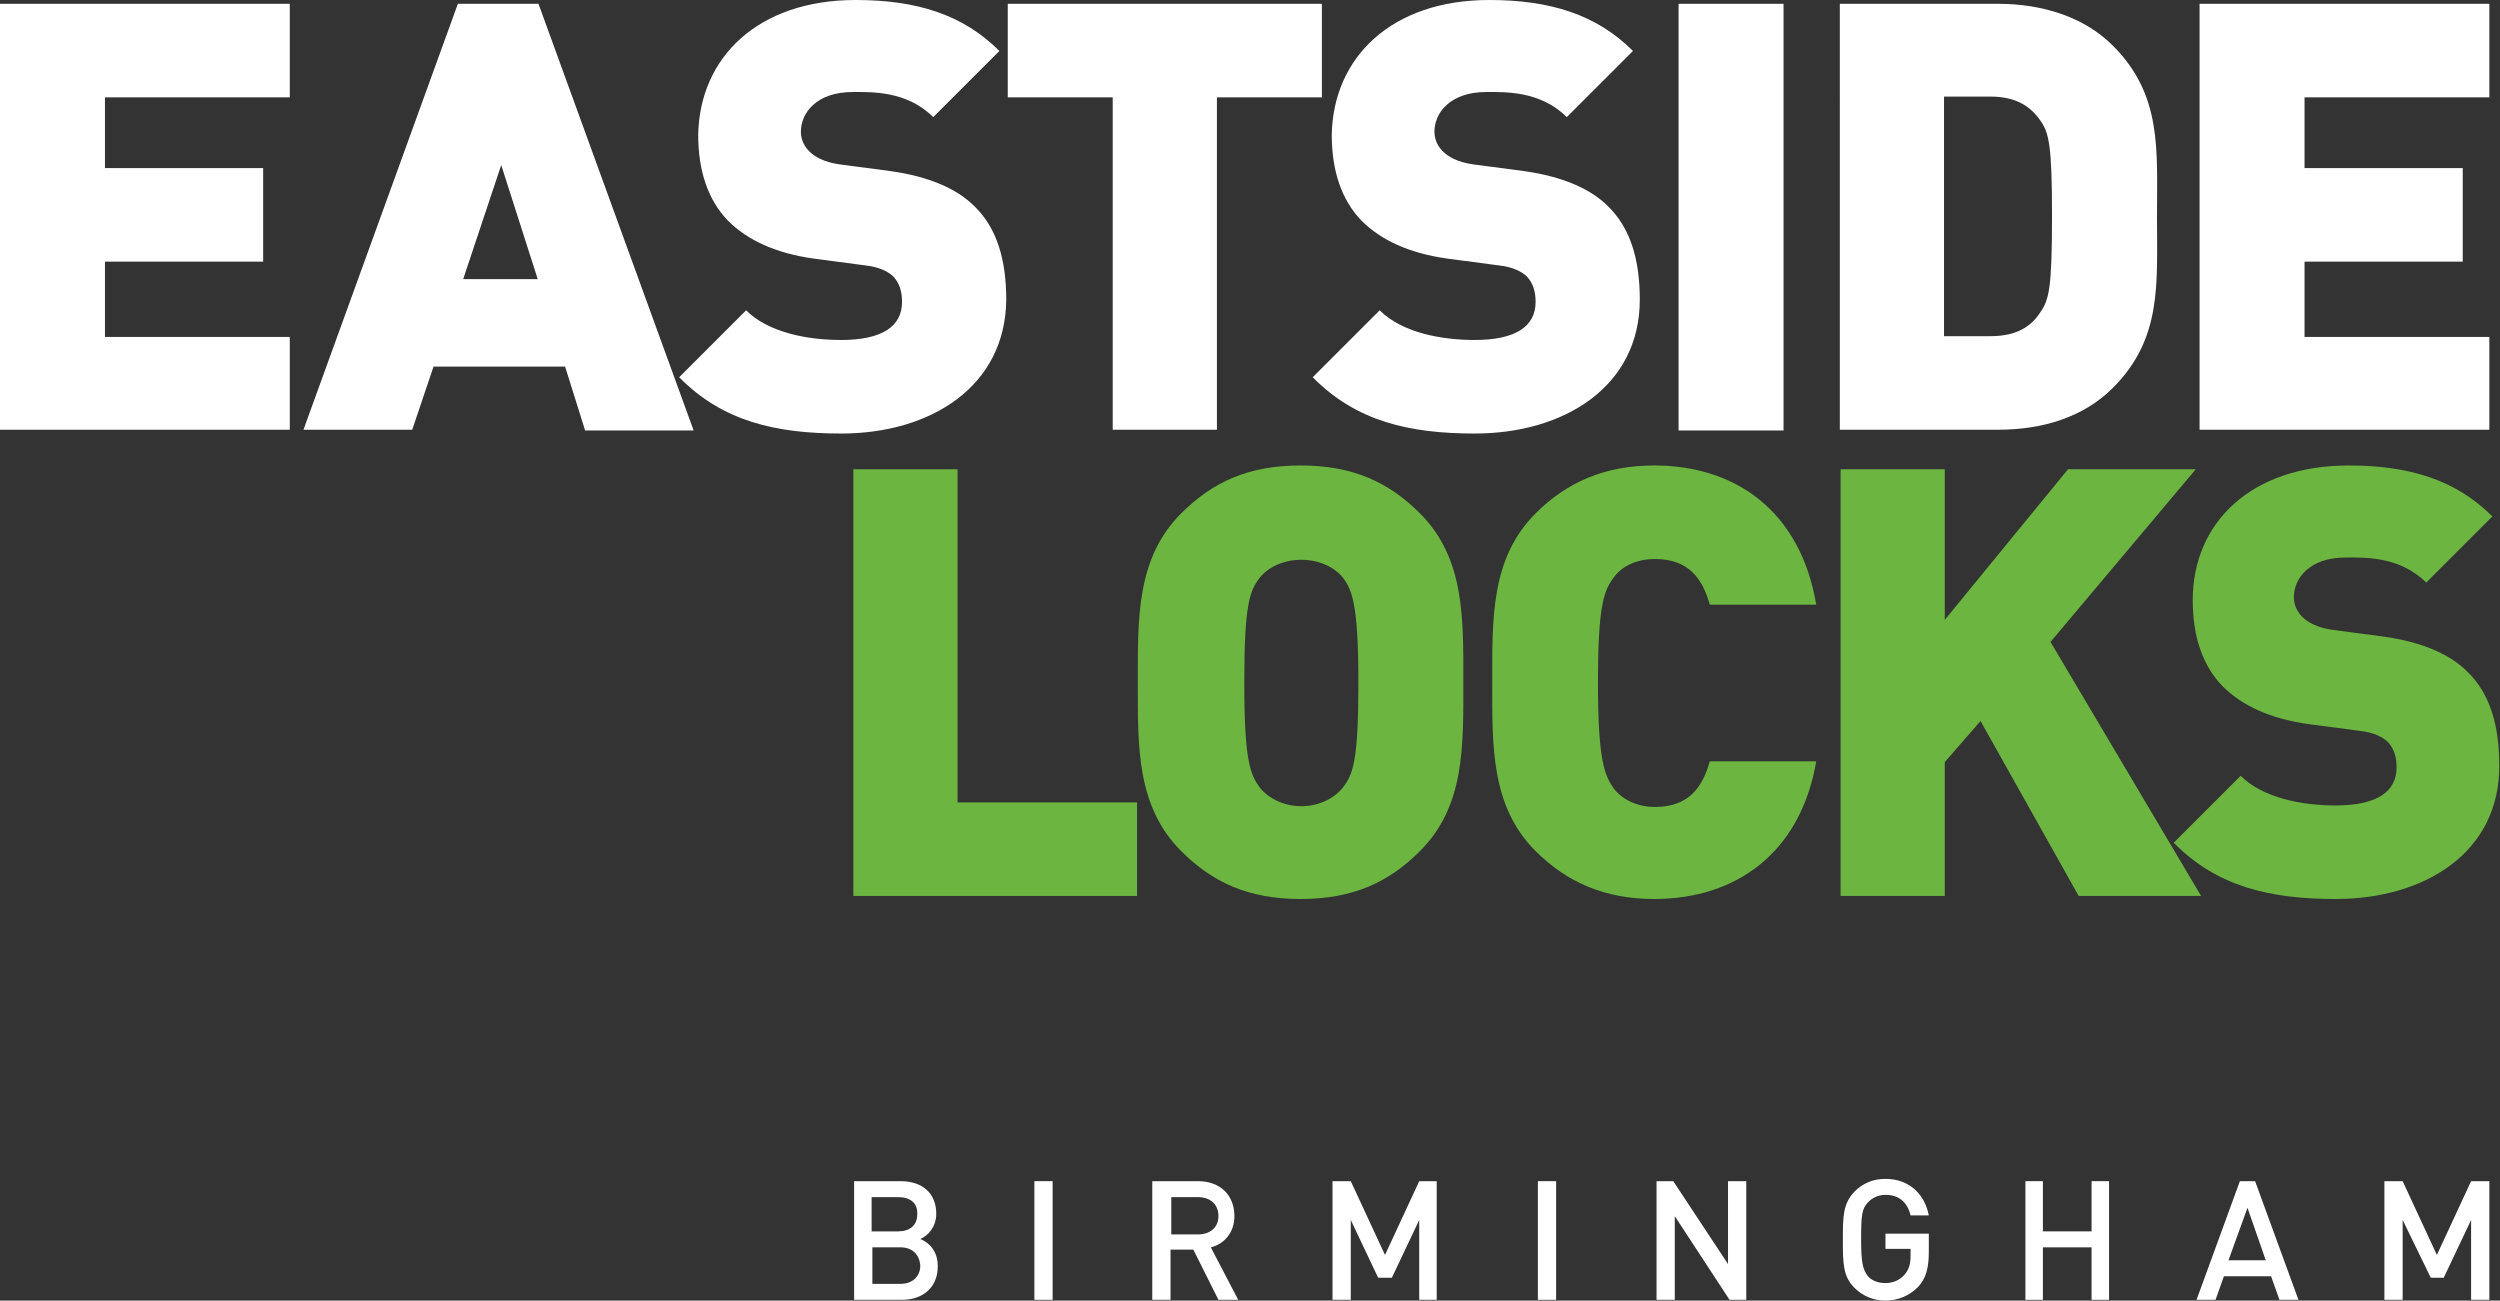 <?xml version="1.0" encoding="utf-8"?>
<!-- Generator: Adobe Illustrator 28.0.0, SVG Export Plug-In . SVG Version: 6.00 Build 0)  -->
<svg version="1.0" id="Layer_1" xmlns="http://www.w3.org/2000/svg" xmlns:xlink="http://www.w3.org/1999/xlink" x="0px" y="0px"
	 viewBox="0 0 328.7 171" style="enable-background:new 0 0 328.7 171;" xml:space="preserve">
<rect x="0" y="0" width="328.7" height="171" fill="#333333" stroke="none"/>
<style type="text/css">
	.st0{fill:#FFFFFF;}
	.st1{fill:#6BB540;}
</style>
<g>
	<g>
		<polygon class="st0" points="0,0.5 0,56.5 38.1,56.5 38.1,44.3 13.8,44.3 13.8,34.4 34.6,34.4 34.6,22.1 13.8,22.1 13.8,12.8 
			38.1,12.8 38.1,0.5 		"/>
		<path class="st0" d="M65.9,21.7l-5,15h9.8L65.9,21.7z M76.9,56.5l-2.6-8.3H57l-2.8,8.3H39.9L60.2,0.5h10.6l20.4,56.1H76.9z"/>
		<path class="st0" d="M110.6,57c-8.6,0-15.6-1.6-21.3-7.4l8.8-8.8c2.9,2.9,8,3.9,12.5,3.9c5.4,0,8-1.8,8-5c0-1.3-0.3-2.4-1.1-3.3
			c-0.7-0.7-1.9-1.3-3.7-1.5l-6.8-0.9c-5-0.7-8.7-2.4-11.3-5c-2.6-2.7-3.9-6.5-3.9-11.3C92,7.5,99.7,0,112.5,0
			c8,0,14.1,1.9,18.9,6.7l-8.7,8.7c-3.5-3.5-8.2-3.3-10.6-3.3c-4.8,0-6.8,2.8-6.8,5.2c0,0.7,0.2,1.7,1.1,2.6
			c0.7,0.7,1.9,1.4,3.9,1.7l6.8,0.9c5,0.7,8.7,2.3,11,4.6c3,2.9,4.2,7.1,4.2,12.3C132.2,50.8,122.4,57,110.6,57"/>
		<polygon class="st0" points="160,12.8 160,56.5 146.3,56.5 146.3,12.8 132.5,12.8 132.5,0.5 173.8,0.5 173.8,12.8 		"/>
		<path class="st0" d="M193.9,57c-8.6,0-15.6-1.6-21.3-7.4l8.8-8.8c2.9,2.9,8,3.9,12.5,3.9c5.4,0,8-1.8,8-5c0-1.3-0.3-2.4-1.1-3.3
			c-0.7-0.7-1.9-1.3-3.7-1.5l-6.8-0.9c-5-0.7-8.7-2.4-11.3-5c-2.6-2.7-3.9-6.5-3.9-11.3C175.3,7.5,183,0,195.8,0
			c8,0,14.1,1.9,18.9,6.7l-8.7,8.7c-3.5-3.5-8.2-3.3-10.6-3.3c-4.8,0-6.8,2.8-6.8,5.2c0,0.7,0.2,1.7,1.1,2.6
			c0.7,0.7,1.9,1.4,3.9,1.7l6.8,0.9c5,0.7,8.7,2.3,11,4.6c3,2.9,4.2,7.1,4.2,12.3C215.6,50.8,205.7,57,193.9,57"/>
		<rect x="220.7" y="0.5" class="st0" width="13.8" height="56.1"/>
		<path class="st0" d="M268.3,15.9c-1.3-1.9-3.2-3.2-6.6-3.2h-6.1v31.5h6.1c3.5,0,5.4-1.3,6.6-3.2c1.1-1.6,1.5-3.1,1.5-12.6
			C269.8,19.1,269.4,17.5,268.3,15.9 M277.8,51c-3.9,3.9-9.3,5.5-15.1,5.5h-20.8V0.5h20.8c5.8,0,11.3,1.7,15.1,5.5
			c6.5,6.5,5.8,13.7,5.8,22.5C283.6,37.3,284.3,44.5,277.8,51"/>
		<polygon class="st0" points="289.2,56.5 289.2,0.5 327.3,0.5 327.3,12.8 303,12.8 303,22.1 323.8,22.1 323.8,34.4 303,34.4 
			303,44.3 327.3,44.3 327.3,56.5 		"/>
	</g>
	<g>
		<polygon class="st1" points="112.2,117.8 112.2,61.7 125.9,61.7 125.9,105.5 149.5,105.5 149.5,117.8 		"/>
		<path class="st1" d="M176.6,76c-1-1.3-3-2.4-5.5-2.4c-2.5,0-4.5,1.1-5.5,2.4c-1.3,1.7-2,3.5-2,13.8s0.8,12,2,13.7
			c1,1.3,3,2.5,5.5,2.5c2.5,0,4.5-1.2,5.5-2.5c1.3-1.7,2-3.5,2-13.7S177.8,77.6,176.6,76 M186.7,111.9c-4.1,4.1-8.8,6.3-15.7,6.3
			c-6.9,0-11.6-2.2-15.7-6.3c-5.9-5.9-5.7-13.8-5.7-22.2c0-8.4-0.2-16.3,5.7-22.2c4.1-4.1,8.8-6.3,15.7-6.3c6.9,0,11.6,2.2,15.7,6.3
			c5.9,5.9,5.7,13.8,5.7,22.2C192.4,98.2,192.6,106,186.7,111.9"/>
		<path class="st1" d="M217.5,118.2c-6.5,0-11.5-2.2-15.6-6.3c-5.9-5.9-5.7-13.8-5.7-22.2c0-8.4-0.2-16.3,5.7-22.2
			c4.1-4.1,9.1-6.3,15.6-6.3c10.6,0,19.2,5.9,21.3,18.3h-14c-0.9-3.2-2.6-6-7.2-6c-2.5,0-4.4,1-5.4,2.4c-1.3,1.7-2.1,3.6-2.1,13.9
			s0.9,12.2,2.1,13.9c1,1.3,2.9,2.4,5.4,2.4c4.6,0,6.3-2.8,7.2-6h14C236.7,112.3,228.1,118.2,217.5,118.2"/>
		<polygon class="st1" points="273.3,117.8 260.4,94.8 255.7,100.2 255.7,117.8 242,117.8 242,61.7 255.7,61.7 255.7,81.5 
			271.9,61.7 288.7,61.7 269.6,84.4 289.4,117.8 		"/>
		<path class="st1" d="M307.1,118.2c-8.6,0-15.6-1.6-21.3-7.4l8.8-8.8c2.9,2.9,8,3.9,12.5,3.9c5.4,0,8-1.8,8-5
			c0-1.3-0.3-2.4-1.1-3.3c-0.7-0.7-1.9-1.3-3.7-1.5l-6.8-0.9c-5-0.7-8.7-2.4-11.3-5c-2.6-2.7-3.9-6.5-3.9-11.3
			c0-10.2,7.7-17.7,20.5-17.7c8,0,14.1,1.9,18.9,6.7l-8.7,8.7c-3.5-3.5-8.2-3.3-10.6-3.3c-4.8,0-6.8,2.8-6.8,5.2
			c0,0.7,0.2,1.7,1.1,2.6c0.7,0.7,1.9,1.4,3.9,1.7l6.8,0.9c5,0.7,8.7,2.3,11,4.6c3,2.9,4.2,7.1,4.2,12.3
			C328.7,112,318.9,118.2,307.1,118.2"/>
	</g>
	<g>
		<path class="st0" d="M118.4,164h-3.7v4.8h3.7c1.6,0,2.6-1,2.6-2.4C120.9,165,120,164,118.4,164 M118.1,157.4h-3.5v4.5h3.5
			c1.5,0,2.5-0.8,2.5-2.2C120.7,158.2,119.7,157.4,118.1,157.4 M118.6,170.9h-6.3v-15.6h6.1c2.9,0,4.7,1.6,4.7,4.3
			c0,1.7-1.1,2.9-2.1,3.3c1.2,0.5,2.3,1.6,2.3,3.6C123.3,169.3,121.3,170.9,118.6,170.9"/>
		<rect x="136" y="155.3" class="st0" width="2.4" height="15.6"/>
		<path class="st0" d="M157.5,157.4H154v4.9h3.5c1.6,0,2.7-0.9,2.7-2.4C160.2,158.3,159.1,157.4,157.5,157.4 M160.2,170.9l-3.3-6.6
			h-3v6.6h-2.4v-15.6h6c3,0,4.8,1.9,4.8,4.6c0,2.2-1.4,3.7-3.1,4.1l3.6,6.9H160.2z"/>
		<polygon class="st0" points="186.6,155.3 182.1,165 177.6,155.3 175.2,155.3 175.2,170.9 177.6,170.9 177.6,160.4 181.2,168 
			183,168 186.6,160.4 186.6,170.9 188.9,170.9 188.9,155.3 		"/>
		<rect x="202.2" y="155.3" class="st0" width="2.4" height="15.6"/>
		<polygon class="st0" points="227.2,155.3 227.2,166.2 220,155.3 217.8,155.3 217.8,170.9 220.2,170.9 220.2,159.9 227.4,170.9 
			229.6,170.9 229.6,155.3 		"/>
		<path class="st0" d="M252.2,169.2c-1.2,1.2-2.7,1.8-4.3,1.8c-1.6,0-3-0.6-4.1-1.7c-1.5-1.5-1.5-3.3-1.5-6.3c0-3,0-4.7,1.5-6.3
			c1.1-1.1,2.4-1.7,4.1-1.7c3.3,0,5.2,2.2,5.7,4.8h-2.4c-0.4-1.7-1.5-2.7-3.3-2.7c-0.9,0-1.8,0.4-2.3,1c-0.8,0.8-0.9,1.7-0.9,4.8
			c0,3.1,0.2,4,0.9,4.9c0.5,0.6,1.4,0.9,2.3,0.9c1,0,1.9-0.4,2.5-1.1c0.6-0.7,0.8-1.4,0.8-2.5v-0.9h-3.3v-2h5.7v2.4
			C253.6,166.8,253.2,168.1,252.2,169.2"/>
		<polygon class="st0" points="275,155.3 275,161.9 268.6,161.9 268.6,155.3 266.3,155.3 266.3,170.9 268.6,170.9 268.6,164 
			275,164 275,170.9 277.3,170.9 277.3,155.3 		"/>
		<path class="st0" d="M295.5,158.8l2.4,6.9H293L295.5,158.8z M294.5,155.3l-5.7,15.6h2.5l1.1-3.1h6.2l1.1,3.1h2.5l-5.7-15.6H294.5z
			"/>
		<polygon class="st0" points="324.9,155.3 320.4,165 315.9,155.3 313.5,155.3 313.5,170.9 315.9,170.9 315.9,160.4 319.6,168 
			321.3,168 324.9,160.4 324.9,170.9 327.3,170.9 327.3,155.3 		"/>
	</g>
</g>
</svg>
